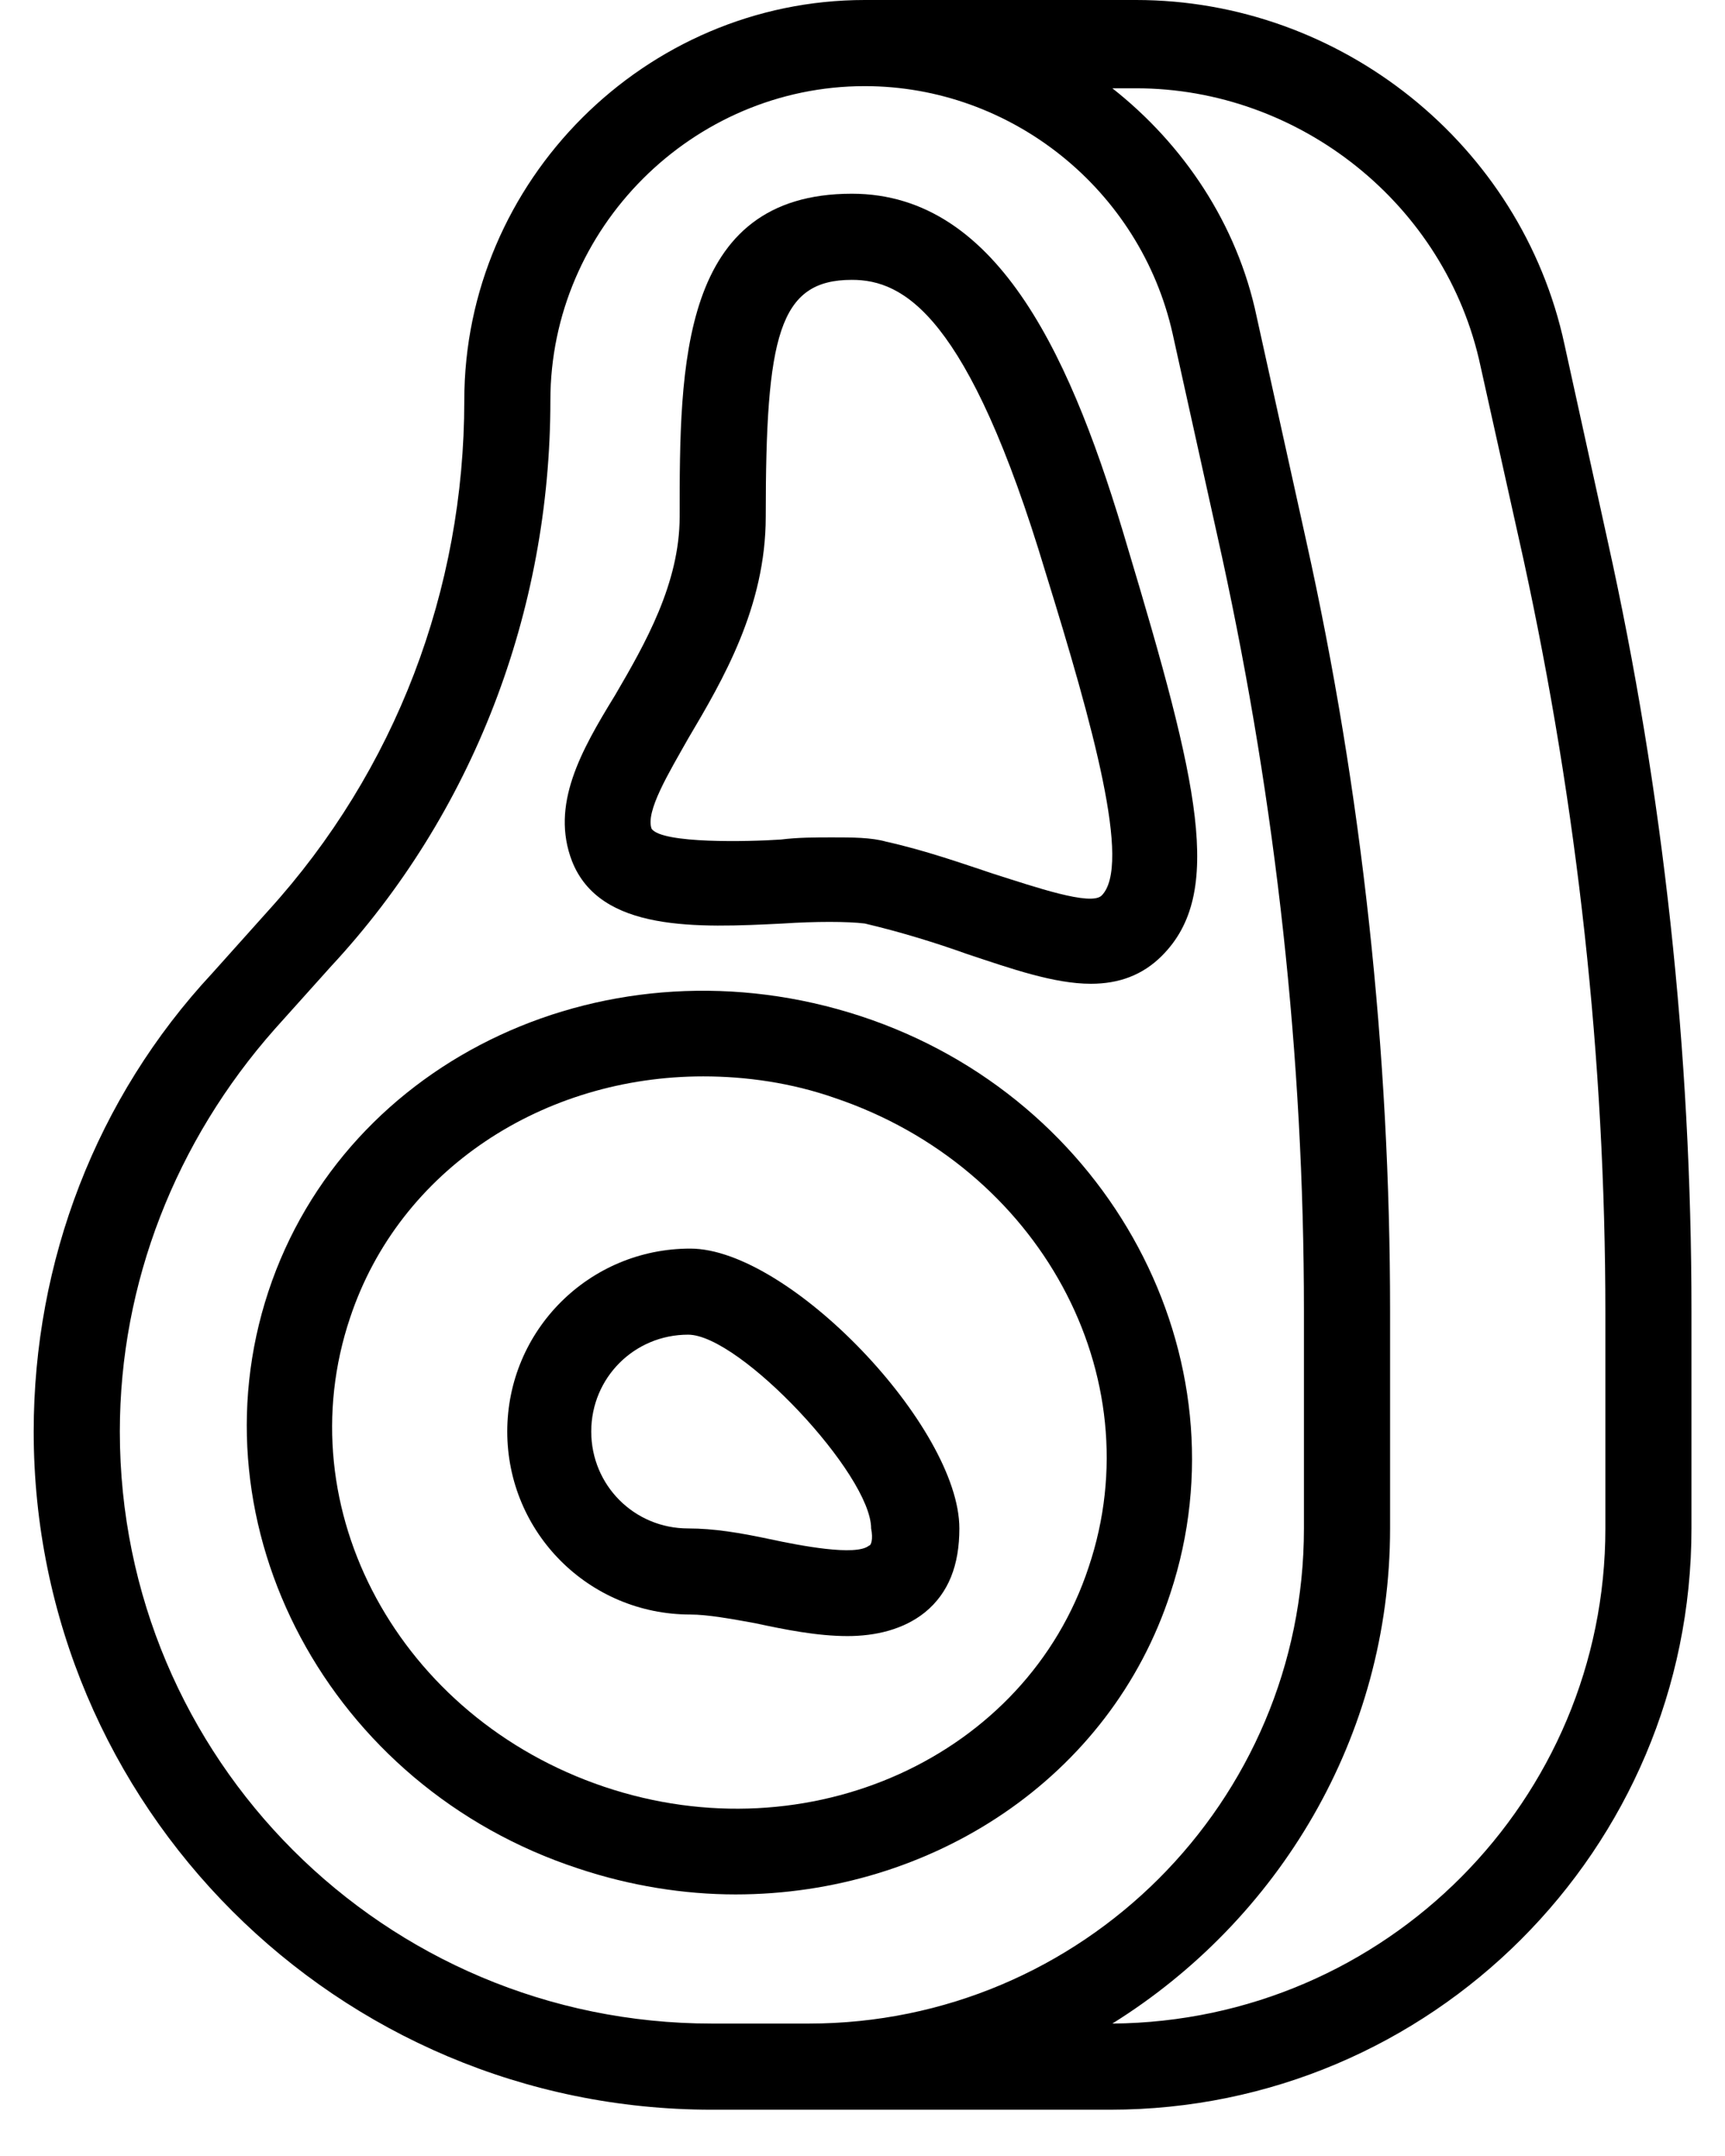<?xml version="1.0" encoding="UTF-8"?> <svg xmlns="http://www.w3.org/2000/svg" width="32" height="40" viewBox="0 0 32 40" fill="none"><path d="M29.022 6.39C28.223 2.676 24.868 0 21.074 0H16.042C11.968 0 8.613 3.355 8.613 7.429C8.613 10.943 7.335 14.298 4.978 16.894L3.94 18.053C1.783 20.369 0.625 23.404 0.625 26.56C0.625 33.509 6.256 39.141 13.206 39.141H20.595C26.546 39.141 31.378 34.308 31.378 28.357V24.323C31.378 19.53 30.859 14.698 29.821 10.025L29.022 6.39ZM2.223 26.56C2.223 23.804 3.261 21.168 5.098 19.091L6.137 17.933C8.773 15.097 10.21 11.343 10.21 7.429C10.21 4.234 12.846 1.598 16.042 1.598C18.758 1.598 21.154 3.515 21.753 6.191L22.672 10.344C23.67 14.937 24.189 19.61 24.189 24.323V28.357C24.189 33.429 20.076 37.543 15.003 37.543H13.206C7.135 37.543 2.223 32.63 2.223 26.56ZM29.781 28.357C29.781 33.389 25.707 37.503 20.635 37.543C23.71 35.626 25.787 32.231 25.787 28.357V24.323C25.787 19.53 25.268 14.698 24.229 10.025L23.311 5.871C22.951 4.154 21.953 2.676 20.635 1.638H21.074C24.109 1.638 26.825 3.794 27.464 6.79L28.263 10.384C29.262 14.977 29.781 19.65 29.781 24.363V28.357Z" fill="black"></path><path d="M21.713 29.555C23.151 25.202 20.595 20.369 15.962 18.851C11.329 17.334 6.416 19.61 4.978 23.964C3.54 28.317 6.097 33.15 10.73 34.667C11.688 34.987 12.687 35.147 13.645 35.147C17.28 35.147 20.595 32.99 21.713 29.555ZM11.209 33.15C7.415 31.872 5.298 27.997 6.496 24.443C7.415 21.687 10.091 19.97 13.046 19.97C13.845 19.97 14.684 20.09 15.482 20.369C19.277 21.647 21.393 25.521 20.195 29.076C19.037 32.591 15.003 34.428 11.209 33.15Z" fill="black"></path><path d="M12.805 23.165C10.928 23.165 9.41 24.682 9.41 26.559C9.41 28.437 10.928 29.954 12.805 29.954C13.124 29.954 13.564 30.034 14.003 30.114C14.562 30.234 15.161 30.354 15.721 30.354C16.24 30.354 16.759 30.234 17.158 29.914C17.598 29.555 17.797 29.036 17.797 28.357C17.797 26.48 14.642 23.165 12.805 23.165ZM16.12 28.676C15.88 28.876 14.842 28.676 14.283 28.556C13.724 28.437 13.244 28.357 12.765 28.357C11.767 28.357 10.968 27.558 10.968 26.559C10.968 25.561 11.767 24.762 12.765 24.762C13.724 24.762 16.16 27.358 16.16 28.357C16.2 28.556 16.16 28.676 16.12 28.676Z" fill="black"></path><path d="M14.525 17.134C15.124 17.094 15.723 17.094 16.043 17.134C16.721 17.294 17.36 17.493 17.92 17.693C18.758 17.973 19.557 18.252 20.236 18.252C20.755 18.252 21.195 18.093 21.554 17.733C22.712 16.575 22.233 14.538 20.915 10.145C19.917 6.75 18.559 3.594 15.803 3.594C12.608 3.594 12.608 6.79 12.608 9.585C12.608 10.823 11.969 11.942 11.409 12.9C10.771 13.939 10.211 14.937 10.611 15.976C11.13 17.294 12.927 17.214 14.525 17.134ZM12.768 13.699C13.406 12.621 14.205 11.263 14.205 9.585C14.205 6.23 14.445 5.192 15.803 5.192C16.761 5.192 17.96 5.831 19.397 10.624C20.276 13.46 20.995 16.056 20.436 16.615C20.236 16.814 19.198 16.455 18.439 16.215C17.84 16.016 17.161 15.776 16.442 15.616C16.162 15.536 15.803 15.536 15.443 15.536C15.124 15.536 14.804 15.536 14.485 15.576C13.886 15.616 12.288 15.656 12.088 15.377C11.969 15.057 12.408 14.338 12.768 13.699Z" fill="black"></path></svg> 